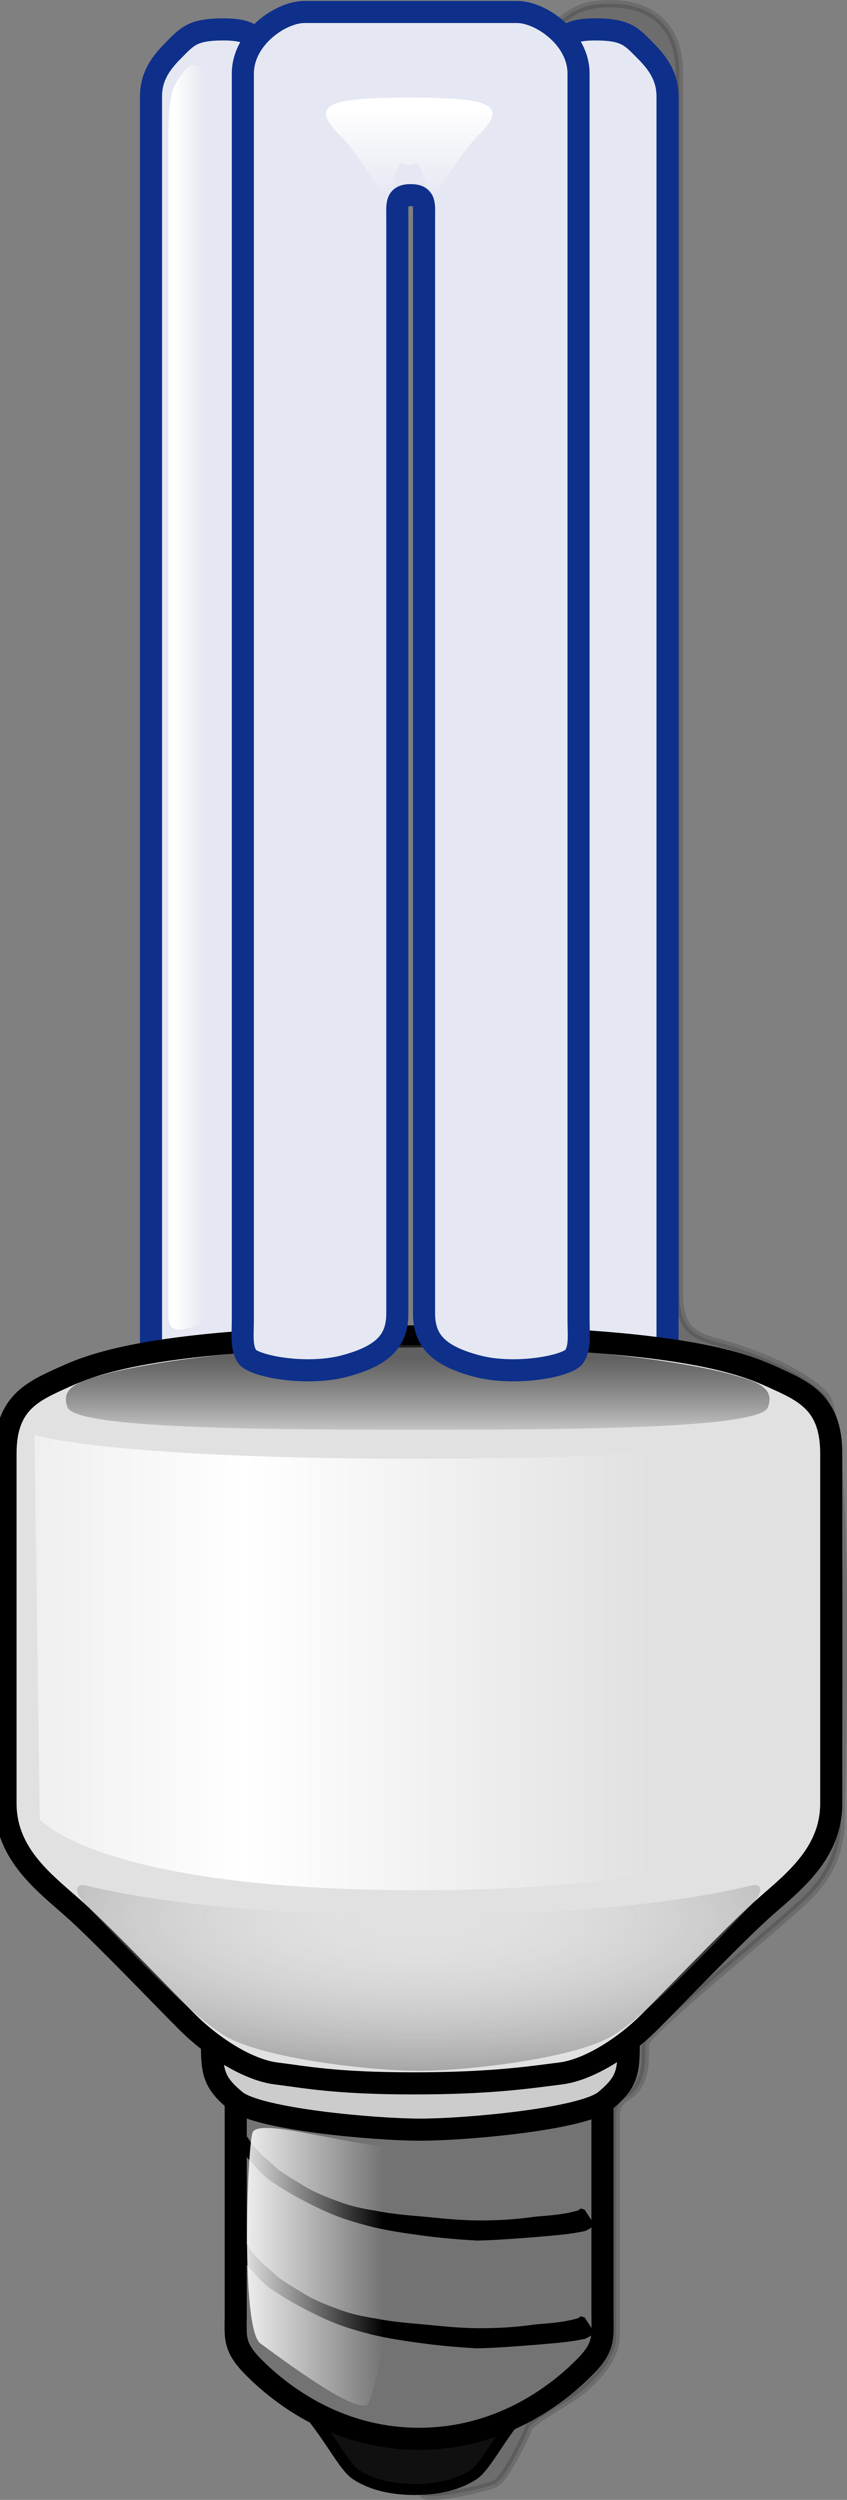 <?xml version="1.0" encoding="UTF-8" standalone="no"?>
<!-- Created with Inkscape (http://www.inkscape.org/) -->
<svg
   xmlns:dc="http://purl.org/dc/elements/1.1/"
   xmlns:cc="http://web.resource.org/cc/"
   xmlns:rdf="http://www.w3.org/1999/02/22-rdf-syntax-ns#"
   xmlns:svg="http://www.w3.org/2000/svg"
   xmlns="http://www.w3.org/2000/svg"
   xmlns:xlink="http://www.w3.org/1999/xlink"
   xmlns:sodipodi="http://sodipodi.sourceforge.net/DTD/sodipodi-0.dtd"
   xmlns:inkscape="http://www.inkscape.org/namespaces/inkscape"
   width="115.034"
   height="339.338"
   id="svg1986"
   sodipodi:version="0.32"
   inkscape:version="0.44.1"
   sodipodi:docbase="C:\Dokumente und Einstellungen\Admin\Eigene Dateien\svg"
   sodipodi:docname="Sparlampe.svg"
   version="1.0">
  <rect width="100%" height="100%" fill="#808080" stroke="none"/>
  <defs
     id="defs1988">
    <linearGradient
       id="linearGradient9622">
      <stop
         style="stop-color:white;stop-opacity:1;"
         offset="0"
         id="stop9624" />
      <stop
         style="stop-color:white;stop-opacity:0;"
         offset="1"
         id="stop9626" />
    </linearGradient>
    <linearGradient
       id="linearGradient9612">
      <stop
         style="stop-color:white;stop-opacity:1;"
         offset="0"
         id="stop9614" />
      <stop
         style="stop-color:white;stop-opacity:0;"
         offset="1"
         id="stop9616" />
    </linearGradient>
    <linearGradient
       id="linearGradient9602">
      <stop
         id="stop9604"
         offset="0"
         style="stop-color:white;stop-opacity:0;" />
      <stop
         style="stop-color:white;stop-opacity:1;"
         offset="0.5"
         id="stop10518" />
      <stop
         id="stop9606"
         offset="1"
         style="stop-color:white;stop-opacity:0;" />
    </linearGradient>
    <linearGradient
       id="linearGradient9582">
      <stop
         style="stop-color:black;stop-opacity:1;"
         offset="0"
         id="stop9584" />
      <stop
         style="stop-color:black;stop-opacity:0;"
         offset="1"
         id="stop9586" />
    </linearGradient>
    <linearGradient
       id="linearGradient8600">
      <stop
         style="stop-color:white;stop-opacity:1;"
         offset="0"
         id="stop8602" />
      <stop
         style="stop-color:white;stop-opacity:0;"
         offset="1"
         id="stop8604" />
    </linearGradient>
    <linearGradient
       id="linearGradient4096">
      <stop
         style="stop-color:white;stop-opacity:1;"
         offset="0"
         id="stop4098" />
      <stop
         style="stop-color:white;stop-opacity:0;"
         offset="1"
         id="stop4100" />
    </linearGradient>
    <linearGradient
       id="linearGradient4088">
      <stop
         style="stop-color:black;stop-opacity:0.163;"
         offset="0"
         id="stop4090" />
      <stop
         style="stop-color:#2c2c2c;stop-opacity:0.88;"
         offset="1"
         id="stop4092" />
    </linearGradient>
    <linearGradient
       id="linearGradient4078">
      <stop
         style="stop-color:#efefef;stop-opacity:0;"
         offset="0"
         id="stop4080" />
      <stop
         style="stop-color:#212121;stop-opacity:0.913;"
         offset="1"
         id="stop4082" />
    </linearGradient>
    <radialGradient
       inkscape:collect="always"
       xlink:href="#linearGradient4078"
       id="radialGradient4086"
       cx="-435.676"
       cy="255.567"
       fx="-435.676"
       fy="255.567"
       r="46.889"
       gradientTransform="matrix(2.315,0,0,0.75,573.082,96.171)"
       gradientUnits="userSpaceOnUse" />
    <linearGradient
       inkscape:collect="always"
       xlink:href="#linearGradient4088"
       id="linearGradient4094"
       x1="-438.659"
       y1="221.638"
       x2="-438.659"
       y2="211.902"
       gradientUnits="userSpaceOnUse" />
    <linearGradient
       inkscape:collect="always"
       xlink:href="#linearGradient4096"
       id="linearGradient4102"
       x1="-436.964"
       y1="42.336"
       x2="-436.964"
       y2="54.354"
       gradientUnits="userSpaceOnUse" />
    <linearGradient
       inkscape:collect="always"
       xlink:href="#linearGradient9582"
       id="linearGradient9588"
       x1="-344.286"
       y1="247.898"
       x2="-422.143"
       y2="249.148"
       gradientUnits="userSpaceOnUse" />
    <linearGradient
       inkscape:collect="always"
       xlink:href="#linearGradient9602"
       id="linearGradient9600"
       gradientUnits="userSpaceOnUse"
       x1="-357.565"
       y1="248.648"
       x2="-467.28"
       y2="248.648"
       gradientTransform="matrix(-1,0,0,1,-871.429,0)" />
    <linearGradient
       inkscape:collect="always"
       xlink:href="#linearGradient9612"
       id="linearGradient9618"
       x1="23.607"
       y1="88.063"
       x2="27.797"
       y2="88.063"
       gradientUnits="userSpaceOnUse" />
    <linearGradient
       inkscape:collect="always"
       xlink:href="#linearGradient9622"
       id="linearGradient9628"
       x1="30.714"
       y1="303.802"
       x2="49.287"
       y2="303.802"
       gradientUnits="userSpaceOnUse" />
    <linearGradient
       inkscape:collect="always"
       xlink:href="#linearGradient9622"
       id="linearGradient9631"
       gradientUnits="userSpaceOnUse"
       x1="30.714"
       y1="303.802"
       x2="52.144"
       y2="303.802" />
  </defs>
  <sodipodi:namedview
     id="base"
     pagecolor="#ffffff"
     bordercolor="#666666"
     borderopacity="1.0"
     inkscape:pageopacity="0.0"
     inkscape:pageshadow="2"
     inkscape:zoom="1"
     inkscape:cx="277.27977"
     inkscape:cy="76.614209"
     inkscape:document-units="px"
     inkscape:current-layer="layer1"
     inkscape:window-width="1280"
     inkscape:window-height="978"
     inkscape:window-x="-4"
     inkscape:window-y="-4"
     showguides="true"
     inkscape:guide-bbox="true" />
  <g
     inkscape:label="Ebene 1"
     inkscape:groupmode="layer"
     id="layer1"
     style="opacity:1;display:inline"
     transform="translate(492.536,-27.567)" />
  <g
     inkscape:groupmode="layer"
     id="layer2"
     inkscape:label="lampe"
     style="display:inline"
     transform="translate(492.536,-27.567)">
    <path
       style="opacity:0.146;fill:black;fill-opacity:1;fill-rule:evenodd;stroke:black;stroke-width:1px;stroke-linecap:butt;stroke-linejoin:miter;stroke-opacity:1"
       d="M -419.213,32.108 C -415.425,30.34 -415.173,28.068 -409.617,28.068 C -404.061,28.068 -400.273,31.098 -400.273,37.411 C -400.273,43.725 -400.273,198.278 -400.273,202.571 C -400.273,206.864 -399.388,208.594 -395.475,209.642 C -391.562,210.691 -384.348,213.14 -380.567,216.821 C -376.787,220.502 -378.302,270.504 -378.302,274.545 C -378.302,278.585 -379.691,281.995 -382.848,285.151 C -386.005,288.308 -404.566,303.334 -404.819,304.849 C -405.071,306.365 -404.529,308.406 -405.829,310.658 C -407.129,312.909 -408.859,311.92 -408.859,315.203 C -408.859,318.486 -408.859,341.467 -408.859,344.75 C -408.859,348.033 -412.395,351.316 -414.163,352.579 C -415.93,353.842 -420.476,356.367 -420.729,357.125 C -420.981,357.882 -423.759,363.943 -425.274,364.701 C -426.789,365.458 -435.376,367.226 -435.123,365.964 C -434.871,364.701 -413.91,209.895 -413.91,209.895 L -419.213,32.108 z "
       id="path8688"
       sodipodi:nodetypes="cssssssssssssssscc" />
    <path
       id="path4039"
       style="fill:#101010;fill-opacity:1;fill-rule:evenodd;stroke:black;stroke-width:1.5;stroke-linecap:butt;stroke-linejoin:miter;stroke-miterlimit:4;stroke-dasharray:none;stroke-opacity:1"
       d="M -418.036,351.023 C -424.107,356.559 -426.071,362.094 -428.304,363.523 C -430.536,364.951 -433.304,365.487 -436.205,365.487 C -439.107,365.487 -441.875,364.951 -444.107,363.523 C -446.339,362.094 -448.304,356.559 -454.375,351.023"
       sodipodi:nodetypes="csssc" />
    <path
       id="path3147"
       style="fill:#737373;fill-opacity:1;fill-rule:evenodd;stroke:black;stroke-width:3;stroke-linecap:round;stroke-linejoin:round;stroke-miterlimit:4;stroke-dasharray:none;stroke-opacity:1"
       d="M -460.521,313.166 C -460.521,322.005 -460.521,338.791 -460.521,341.826 C -460.521,344.862 -460.879,346.112 -458.021,348.969 C -455.164,351.826 -447.396,358.612 -435.618,358.612 C -423.839,358.612 -416.071,351.826 -413.214,348.969 C -410.357,346.112 -410.714,344.862 -410.714,341.826 C -410.714,338.791 -410.714,322.005 -410.714,313.166"
       sodipodi:nodetypes="csssssc" />
    <path
       id="path3122"
       style="fill:#ccc;fill-opacity:1;fill-rule:evenodd;stroke:black;stroke-width:3;stroke-linecap:round;stroke-linejoin:round;stroke-miterlimit:4;stroke-dasharray:none;stroke-opacity:1"
       d="M -463.75,304.862 C -463.75,308.791 -463.571,310.219 -460.536,312.719 C -457.5,315.219 -441.745,316.648 -435.446,316.648 C -429.237,316.648 -413.393,315.219 -410.357,312.719 C -407.321,310.219 -407.143,308.791 -407.143,304.862"
       sodipodi:nodetypes="cszsc" />
    <path
       style="fill:#e5e8f2;fill-opacity:1;fill-rule:evenodd;stroke:#0e308b;stroke-width:3;stroke-linecap:round;stroke-linejoin:round;stroke-miterlimit:4;stroke-dasharray:none;stroke-opacity:1"
       d="M -418.214,35.13 C -416.071,32.898 -415.982,31.559 -411.696,31.559 C -407.411,31.559 -406.741,32.585 -404.821,34.505 C -402.902,36.425 -401.875,38.255 -401.875,40.666 C -401.875,43.076 -401.875,205.934 -401.875,209.416 C -401.875,212.898 -401.161,213.791 -403.304,213.255 C -405.446,212.719 -414.732,213.344 -415,211.737 C -415.268,210.13 -417.946,35.041 -418.214,35.13 z "
       id="path4053" />
    <path
       id="path4055"
       d="M -455.689,35.13 C -457.832,32.898 -457.921,31.559 -462.207,31.559 C -466.493,31.559 -467.163,32.585 -469.082,34.505 C -471.002,36.425 -472.029,38.255 -472.029,40.666 C -472.029,43.076 -472.029,205.934 -472.029,209.416 C -472.029,212.898 -472.743,213.791 -470.6,213.255 C -468.457,212.719 -459.171,213.344 -458.904,211.737 C -458.636,210.13 -455.957,35.041 -455.689,35.13 z "
       style="fill:#e5e8f2;fill-opacity:1;fill-rule:evenodd;stroke:#0e308b;stroke-width:3;stroke-linecap:round;stroke-linejoin:round;stroke-miterlimit:4;stroke-dasharray:none;stroke-opacity:1" />
    <path
       id="path3115"
       style="fill:#e1e1e1;fill-opacity:1;fill-rule:evenodd;stroke:black;stroke-width:3;stroke-linecap:round;stroke-linejoin:round;stroke-miterlimit:4;stroke-dasharray:none;stroke-opacity:1"
       d="M -436.339,310.364 C -447.054,310.364 -451.071,309.505 -454.984,309.025 C -458.897,308.545 -463.75,305.398 -467.143,302.005 C -470.536,298.612 -478.214,290.576 -482.143,287.005 C -486.071,283.434 -491.786,279.505 -491.786,272.362 C -491.786,265.219 -491.786,231.291 -491.786,224.862 C -491.786,218.434 -488.571,216.648 -484.643,214.862 C -480.714,213.076 -472.857,208.969 -435.714,208.969 C -398.571,208.969 -390.714,213.076 -386.786,214.862 C -382.857,216.648 -379.643,218.434 -379.643,224.862 C -379.643,231.291 -379.643,265.219 -379.643,272.362 C -379.643,279.505 -385.357,283.434 -389.286,287.005 C -393.214,290.576 -400.893,298.612 -404.286,302.005 C -407.679,305.398 -412.532,308.545 -416.444,309.025 C -420.357,309.505 -425.625,310.364 -436.339,310.364 z "
       sodipodi:nodetypes="csssssssssssssc" />
    <path
       id="path4064"
       style="fill:url(#linearGradient4094);fill-opacity:1;fill-rule:evenodd;stroke:none;stroke-width:1px;stroke-linecap:butt;stroke-linejoin:miter;stroke-opacity:1;opacity:0.803"
       d="M -435.807,221.638 C -415.225,221.638 -389.392,221.512 -388.256,218.608 C -387.119,215.703 -390.402,214.946 -393.243,214.125 C -396.084,213.304 -410.479,210.148 -435.807,210.148 C -461.135,210.148 -475.529,213.304 -478.37,214.125 C -481.211,214.946 -484.494,215.703 -483.358,218.608 C -482.222,221.512 -456.389,221.638 -435.807,221.638 z "
       sodipodi:nodetypes="cssssss" />
    <path
       id="path4057"
       style="fill:url(#radialGradient4086);fill-opacity:1;fill-rule:evenodd;stroke:none;stroke-width:1px;stroke-linecap:butt;stroke-linejoin:miter;stroke-opacity:1"
       d="M -435.677,308.66 C -429.364,308.66 -414.845,307.074 -409.461,303.965 C -404.076,300.857 -392.036,287.677 -390.52,286.161 C -389.005,284.646 -388.753,283.131 -390.52,283.51 C -392.288,283.889 -405.799,287.55 -435.677,287.55 C -465.554,287.55 -479.065,283.889 -480.833,283.51 C -482.6,283.131 -482.348,284.646 -480.833,286.161 C -479.317,287.677 -467.277,300.857 -461.892,303.965 C -456.508,307.074 -441.989,308.66 -435.677,308.66 z "
       sodipodi:nodetypes="cssssssss" />
    <path
       id="path4046"
       style="fill:#e5e8f2;fill-opacity:1;fill-rule:evenodd;stroke:#0e308b;stroke-width:3;stroke-linecap:round;stroke-linejoin:round;stroke-miterlimit:4;stroke-dasharray:none;stroke-opacity:1"
       d="M -436.758,54.059 C -434.705,54.059 -434.944,55.34 -434.944,57.155 C -434.944,58.969 -434.944,202.184 -434.944,205.844 C -434.944,209.505 -433.067,211.575 -427.802,212.986 C -422.536,214.397 -415.274,212.99 -414.499,211.648 C -413.724,210.306 -413.963,208.969 -413.963,206.38 C -413.963,203.791 -413.963,42.362 -413.963,37.541 C -413.963,32.719 -419.142,29.193 -422.312,29.193 C -425.481,29.193 -433.517,29.193 -436.758,29.193 C -440,29.193 -448.036,29.193 -451.205,29.193 C -454.375,29.193 -459.554,32.719 -459.554,37.541 C -459.554,42.362 -459.554,203.791 -459.554,206.38 C -459.554,208.969 -459.793,210.306 -459.018,211.648 C -458.243,212.99 -450.981,214.397 -445.715,212.986 C -440.45,211.575 -438.573,209.505 -438.573,205.844 C -438.573,202.184 -438.573,58.969 -438.573,57.155 C -438.573,55.34 -438.812,54.059 -436.758,54.059 z "
       sodipodi:nodetypes="cssssssssssssssss" />
    <path
       id="path4071"
       style="fill:url(#linearGradient4102);fill-opacity:1;fill-rule:evenodd;stroke:none;stroke-width:0.5;stroke-linecap:butt;stroke-linejoin:miter;stroke-miterlimit:4;stroke-dasharray:none;stroke-opacity:1"
       d="M -436.964,49.975 C -435.832,49.975 -435.758,48.679 -434.7,52.627 C -433.642,56.575 -431.733,50.101 -427.503,45.871 C -423.273,41.641 -426.303,40.821 -436.964,40.821 C -447.624,40.821 -450.654,41.641 -446.424,45.871 C -442.194,50.101 -440.285,56.575 -439.227,52.627 C -438.169,48.679 -438.095,49.975 -436.964,49.975 z "
       sodipodi:nodetypes="cssssss" />
    <path
       style="fill:black;fill-opacity:1;fill-rule:nonzero;stroke:none;stroke-width:1.5;stroke-linecap:butt;stroke-linejoin:miter;stroke-miterlimit:4;stroke-dasharray:none;stroke-opacity:1"
       id="path5042"
       d="M -459.189,331.982 C -458.841,332.368 -458.562,332.86 -458.264,333.306 C -457.797,333.874 -457.28,334.392 -456.768,334.919 C -456.031,335.49 -455.377,336.155 -454.659,336.754 C -453.488,337.606 -452.225,338.292 -451.009,339.069 C -449.564,339.9 -448.02,340.498 -446.457,341.067 C -444.882,341.666 -443.197,342.016 -441.532,342.276 C -439.411,342.71 -437.249,342.888 -435.094,343.074 C -432.621,343.314 -430.16,343.583 -427.674,343.597 C -425.05,343.617 -422.419,343.467 -419.823,343.082 C -417.824,342.913 -415.794,342.801 -413.871,342.187 C -413.861,341.818 -413.172,342.137 -413.14,342.134 L -411.888,344.05 C -412.467,344.849 -412.097,344.51 -413.033,345.028 C -415.179,345.499 -417.382,345.637 -419.563,345.835 C -422.291,346.047 -425.019,346.271 -427.756,346.331 C -430.301,346.184 -432.843,345.979 -435.368,345.621 C -437.603,345.323 -439.835,344.984 -442.03,344.464 C -443.768,344.017 -445.496,343.537 -447.161,342.863 C -448.784,342.217 -450.345,341.427 -451.884,340.601 C -453.229,339.885 -454.525,339.083 -455.79,338.233 C -456.597,337.617 -457.341,336.94 -457.977,336.144 C -458.534,335.529 -459.132,334.942 -459.59,334.246 C -459.905,333.789 -460.324,333.312 -460.464,332.787 L -459.189,331.982 z " />
    <path
       d="M -459.189,317.354 C -458.841,317.74 -458.562,318.232 -458.264,318.678 C -457.797,319.246 -457.28,319.764 -456.768,320.291 C -456.031,320.862 -455.377,321.527 -454.659,322.126 C -453.488,322.978 -452.225,323.664 -451.009,324.441 C -449.564,325.272 -448.02,325.87 -446.457,326.439 C -444.882,327.039 -443.197,327.388 -441.532,327.648 C -439.411,328.082 -437.249,328.26 -435.094,328.446 C -432.621,328.686 -430.16,328.955 -427.674,328.969 C -425.05,328.99 -422.419,328.839 -419.823,328.454 C -417.824,328.285 -415.794,328.173 -413.871,327.559 C -413.861,327.19 -413.172,327.509 -413.14,327.507 L -411.888,329.422 C -412.467,330.221 -412.097,329.882 -413.033,330.4 C -415.179,330.871 -417.382,331.009 -419.563,331.207 C -422.291,331.419 -425.019,331.643 -427.756,331.703 C -430.301,331.556 -432.843,331.351 -435.368,330.993 C -437.603,330.695 -439.835,330.356 -442.03,329.836 C -443.768,329.389 -445.496,328.909 -447.161,328.235 C -448.784,327.589 -450.345,326.799 -451.884,325.973 C -453.229,325.257 -454.525,324.455 -455.79,323.606 C -456.597,322.989 -457.341,322.312 -457.977,321.516 C -458.534,320.902 -459.132,320.314 -459.59,319.618 C -459.905,319.161 -460.324,318.684 -460.464,318.159 L -459.189,317.354 z "
       id="path5048"
       style="fill:black;fill-opacity:1;fill-rule:nonzero;stroke:none;stroke-width:1.5;stroke-linecap:butt;stroke-linejoin:miter;stroke-miterlimit:4;stroke-dasharray:none;stroke-opacity:1" />
    <path
       style="fill:url(#linearGradient9631);fill-opacity:1.0;fill-rule:evenodd;stroke:none;stroke-width:1px;stroke-linecap:butt;stroke-linejoin:miter;stroke-opacity:1;opacity:1;display:inline"
       d="M 56.071,291.659 C 48.214,291.659 35,287.195 34.286,289.517 C 33.571,291.838 32.679,316.124 35.357,318.088 C 38.036,320.052 48.75,328.088 50,326.302 C 51.25,324.517 57.5,292.552 56.071,291.659 z "
       id="path9620"
       transform="translate(-492.536,27.567)"
       sodipodi:nodetypes="csssc" />
    <path
       id="path9598"
       style="fill:url(#linearGradient9600);fill-opacity:1;fill-rule:evenodd;stroke:none;stroke-width:1px;stroke-linecap:butt;stroke-linejoin:miter;stroke-opacity:1;display:inline"
       d="M -435.714,284.148 C -479.286,284.148 -487.143,274.505 -487.143,274.505 L -487.857,222.362 C -487.857,222.362 -477.871,225.576 -435.714,225.576 C -393.558,225.576 -383.571,222.362 -383.571,222.362 L -384.286,274.505 C -384.286,274.505 -392.143,284.148 -435.714,284.148 z "
       sodipodi:nodetypes="ccccccc" />
    <path
       style="fill:url(#linearGradient9618);fill-opacity:1.0;fill-rule:evenodd;stroke:none;stroke-width:1px;stroke-linecap:butt;stroke-linejoin:miter;stroke-opacity:1"
       d="M 28.393,14.159 C 28.393,8.624 26.25,7.909 25,9.695 C 23.75,11.481 22.857,11.659 22.857,18.981 C 22.857,26.302 22.857,175.767 22.857,178.445 C 22.857,181.124 24.5,180.676 26.879,179.885 C 27.597,179.646 28.484,177.92 28.484,174.17 C 28.484,170.42 28.571,14.517 28.393,14.159 z "
       id="path9608"
       transform="translate(-492.536,27.567)"
       sodipodi:nodetypes="csssssc" />
  </g>
</svg>
